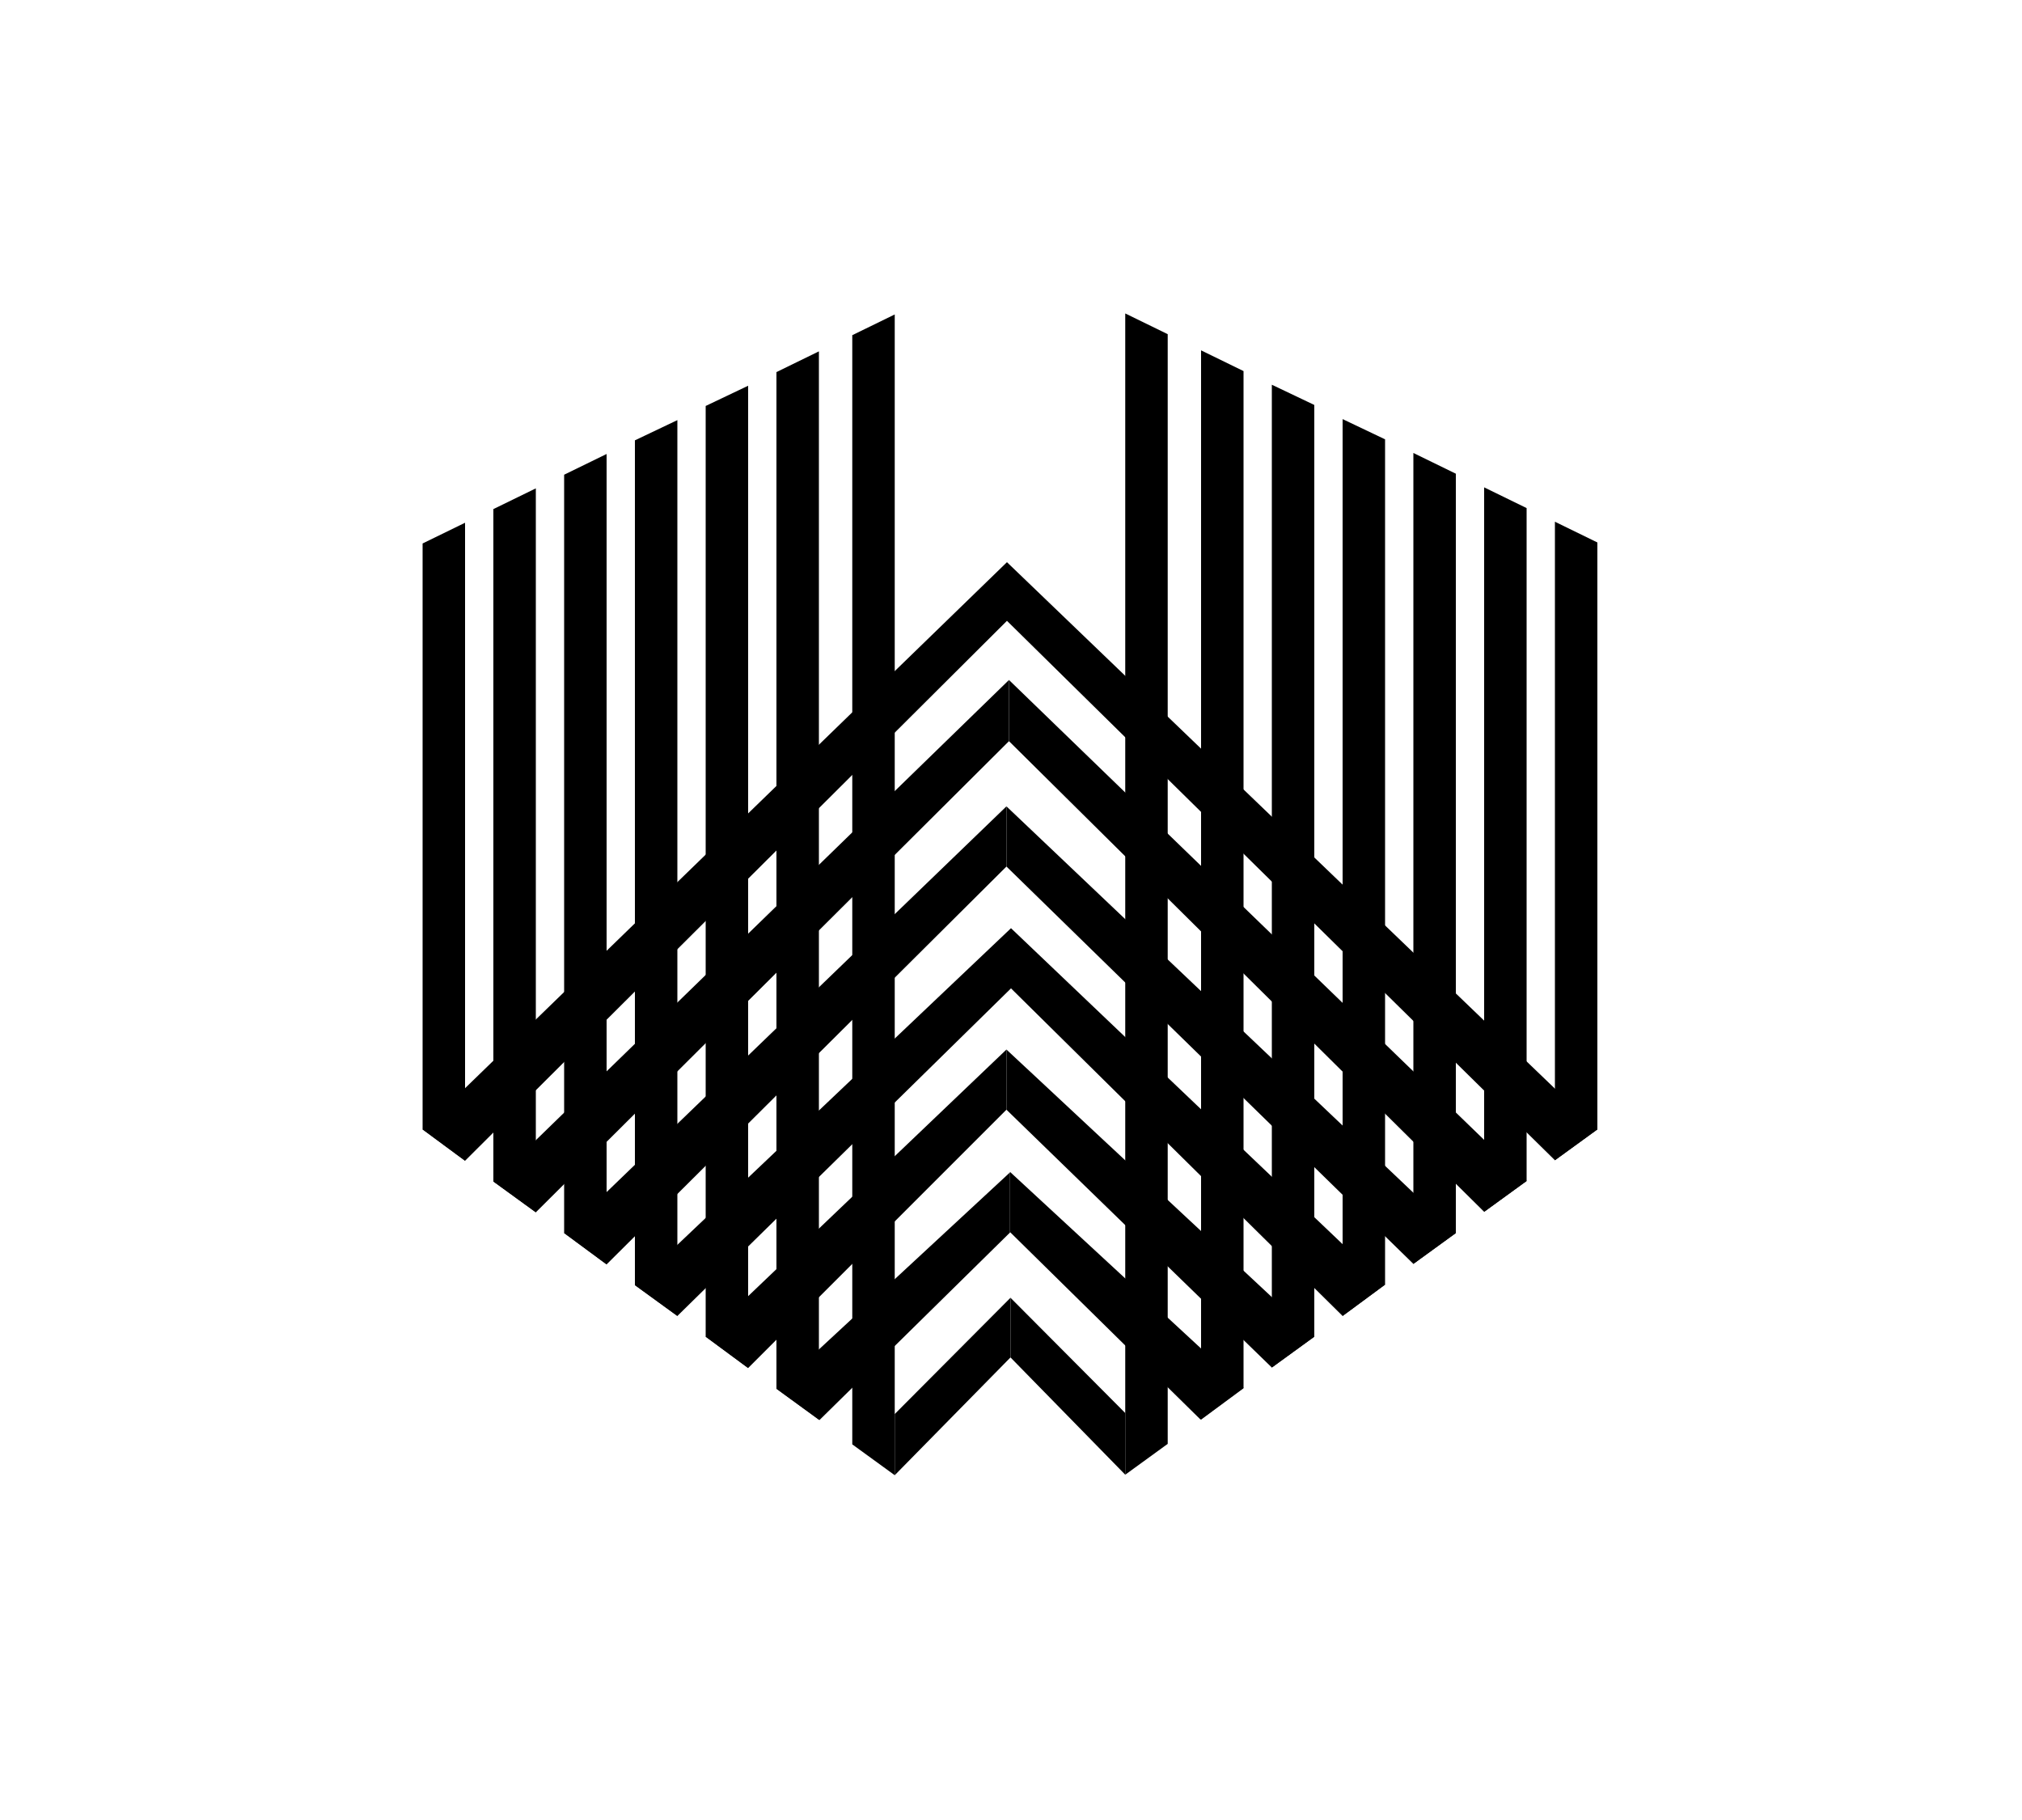 <?xml version="1.0" encoding="utf-8"?>
<svg version="1.1" id="Layer_1" xmlns="http://www.w3.org/2000/svg" xmlns:xlink="http://www.w3.org/1999/xlink" x="0px" y="0px"
	 viewBox="0 20 400 360" style="enable-background:new 0 0 400 400;" xml:space="preserve">
<g id="base-1-left">
	<polygon class="st1 left" points="177,299.7 177,311.8 199.9,288.5 199.9,276.7 	"/>
</g>
<g id="base-1-right">
	<polygon class="st1 right" points="199.9,288.5 222.6,311.7 222.6,299.5 199.9,276.7 	"/>
</g>
<g id="base-2-left">
	<polygon class="st2 left" points="199.8,251.9 153.6,294.7 162.1,300.9 199.8,263.8 	"/>
</g>
<g id="base-2-right">
	<polygon class="st2 right" points="199.8,263.7 237.5,300.8 246,294.5 199.8,251.8 	"/>
</g>
<g id="base-3-left">
	<polygon class="st3 left" points="199.1,227.6 139.6,284.4 148,290.6 199.1,239.5 	"/>
</g>
<g id="base-3-right">
	<polygon class="st3 right" points="199.1,239.5 251.6,290.5 260,284.4 199.1,227.6 	"/>
</g>
<g id="base-4-left">
	<polygon class="st4 left" points="200,203.6 125.6,274.2 134,280.3 200,215.5 	"/>
</g>
<g id="base-4-right">
	<polygon class="st4 right" points="200,203.6 200,203.6 200,215.5 265.6,280.3 274,274.1 200,203.6 	"/>
</g>
<g id="base-5-left">
	<polygon class="st5 left" points="199.1,179.5 111.6,263.9 120,270.1 199.1,191.4 	"/>
</g>
<g id="base-5-right">
	<polygon class="st5 right" points="199.1,179.5 199.1,191.4 279.6,270 288,263.9 199.1,179.5 	"/>
</g>
<g id="base-6-left">
	<polygon class="st6 left" points="199.6,154.5 97.6,253.7 106,259.8 199.6,166.6 	"/>
</g>
<g id="base-6-right">
	<polygon class="st6 right" points="199.6,154.5 199.6,166.6 293.6,259.7 302,253.6 199.6,154.5 	"/>
</g>
<g id="base-7-left">
	<polygon class="st7 left" points="199.2,131.2 83.6,243.4 92,249.6 199.2,142.8 	"/>
</g>
<g id="base-7-right">
	<polygon class="st7 right" points="199.2,142.8 307.6,249.5 316,243.4 199.2,131.2 	"/>
</g>
<g id="base-8-left">
	<polygon class="st8 up-left" points="92,249.6 92,248.9 92,237.3 92,123.4 83.6,127.5 83.6,243.4 	"/>
</g>
<g id="base-9-left">
	<polygon class="st9 up-left" points="106,235.1 106,223.4 106,116.6 97.6,120.7 97.6,231.7 97.6,243.3 97.6,253.7 106,259.8 106,248 	"/>
</g>
<g id="base-10-left">
	<polygon class="st10 up-left" points="120,258.1 120,246 120,234 120,221.2 120,209.6 120,109.8 111.6,113.9 111.6,217.9 111.6,229.5 
		111.6,242.4 111.6,254.4 111.6,263.9 120,270.1 120,270 	"/>
</g>
<g id="base-11-left">
	<polygon class="st11 up-left" points="134,256.1 134,244.2 134,232 134,220 134,207.4 134,195.7 134,103.1 125.6,107.1 125.6,204 
		125.6,215.6 125.6,228.4 125.6,240.4 125.6,252.5 125.6,264.4 125.6,274.2 134,280.3 134,268.8 	"/>
</g>
<g id="base-11-left-2">
	<polygon class="st11 up-left" points="148,278.4 148,266.8 148,254.9 148,242.2 148,230.3 148,218.1 148,206.1 148,193.5 148,181.9 
		148,96.3 139.6,100.3 139.6,190.2 139.6,201.8 139.6,214.4 139.6,226.4 139.6,238.6 139.6,250.5 139.6,263.2 139.6,275.1 
		139.6,284.4 148,290.6 148,290.2 	"/>
</g>
<g id="base-12-left">
	<polygon class="st12 up-left" points="162,276.3 162,264.5 162,253 162,241.1 162,228.3 162,216.4 162,204.1 162,192.1 162,179.7 162,168 
		162,89.5 153.6,93.6 153.6,176.3 153.6,187.9 153.6,200.5 153.6,212.5 153.6,224.7 153.6,236.6 153.6,249.4 153.6,261.2 
		153.6,272.8 153.6,284.7 153.6,294.7 162,300.8 162,289.2 	"/>
</g>
<g id="base-12-left-2">
	<polygon class="st12 up-left" points="177,299.7 177,286.2 177,274.4 177,261.4 177,249.6 177,238.1 177,226.3 177,213.4 177,201.5 
		177,189.1 177,177.1 177,164.8 177,153.2 177,82.2 168.6,86.3 168.6,161.5 168.6,173.1 168.6,185.5 168.6,197.5 168.6,209.9 
		168.6,221.7 168.6,234.6 168.6,246.4 168.6,257.9 168.6,269.8 168.6,282.6 168.6,294.5 168.6,305.7 177,311.8 177,311.5 	"/>
</g>
<g id="base-12-right">
	<polygon class="st12 up-right" points="231,282.7 231,271.1 231,259.2 231,246.1 231,234.3 231,223.1 231,211.2 231,197.8 231,185.8 
		231,174.3 231,162.7 231,86.1 222.6,82 222.6,154.4 222.6,166 222.6,177.5 222.6,189.5 222.6,202.9 222.6,214.7 222.6,226 
		222.6,237.8 222.6,250.9 222.6,262.8 222.6,274.4 222.6,286.3 222.6,299.5 222.6,311.4 222.6,311.7 231,305.6 231,294.5 	"/>
</g>
<g id="base-12-right-2">
	<polygon class="st12 up-right" points="246,274.1 246,260.9 246,249.1 246,237.9 246,226.1 246,212.8 246,200.8 246,189.1 246,177.5 
		246,93.4 237.6,89.3 237.6,169.2 237.6,180.8 237.6,192.4 237.6,204.4 237.6,217.8 237.6,229.6 237.6,240.8 237.6,252.6 
		237.6,265.8 237.6,277.7 237.6,289.2 237.6,300.8 246,294.6 246,286 	"/>
</g>
<g id="base-11-right">
	<polygon class="st11 up-right" points="260,262.9 260,251.8 260,240 260,226.8 260,214.8 260,203 260,191.4 260,100.1 251.6,96.1 
		251.6,183.1 251.6,194.7 251.6,206.4 251.6,218.4 251.6,231.7 251.6,243.5 251.6,254.6 251.6,266.5 251.6,279.7 251.6,290.5 
		260,284.4 260,274.7 	"/>
</g>
<g id="base-11-right-2">
	<polygon class="st11 up-right" points="274,253.9 274,240.7 274,228.7 274,216.8 274,205.2 274,106.9 265.6,102.9 265.6,196.9 265.6,208.5 
		265.6,220.4 265.6,232.4 265.6,245.6 265.6,257.4 265.6,268.4 265.6,280.3 274,274.1 274,265.7 	"/>
</g>
<g id="base-10-right">
	<polygon class="st10 up-right" points="288,242.7 288,230.7 288,219.1 288,113.7 279.6,109.6 279.6,210.8 279.6,222.4 279.6,234.3 
		279.6,246.3 279.6,259.5 279.6,270 288,263.9 288,254.7 	"/>
</g>
<g id="base-9-right">
	<polygon class="st9 up-right" points="302,232.9 302,120.5 293.6,116.4 293.6,224.6 293.6,236.2 293.6,248.3 293.6,259.7 302,253.6 
		302,244.5 	"/>
</g>
<g id="base-8-right">
	<polygon class="st8 up-right" points="307.6,238.5 307.6,249.5 316,243.4 316,127.3 307.6,123.2 	"/>
</g>
</svg>
